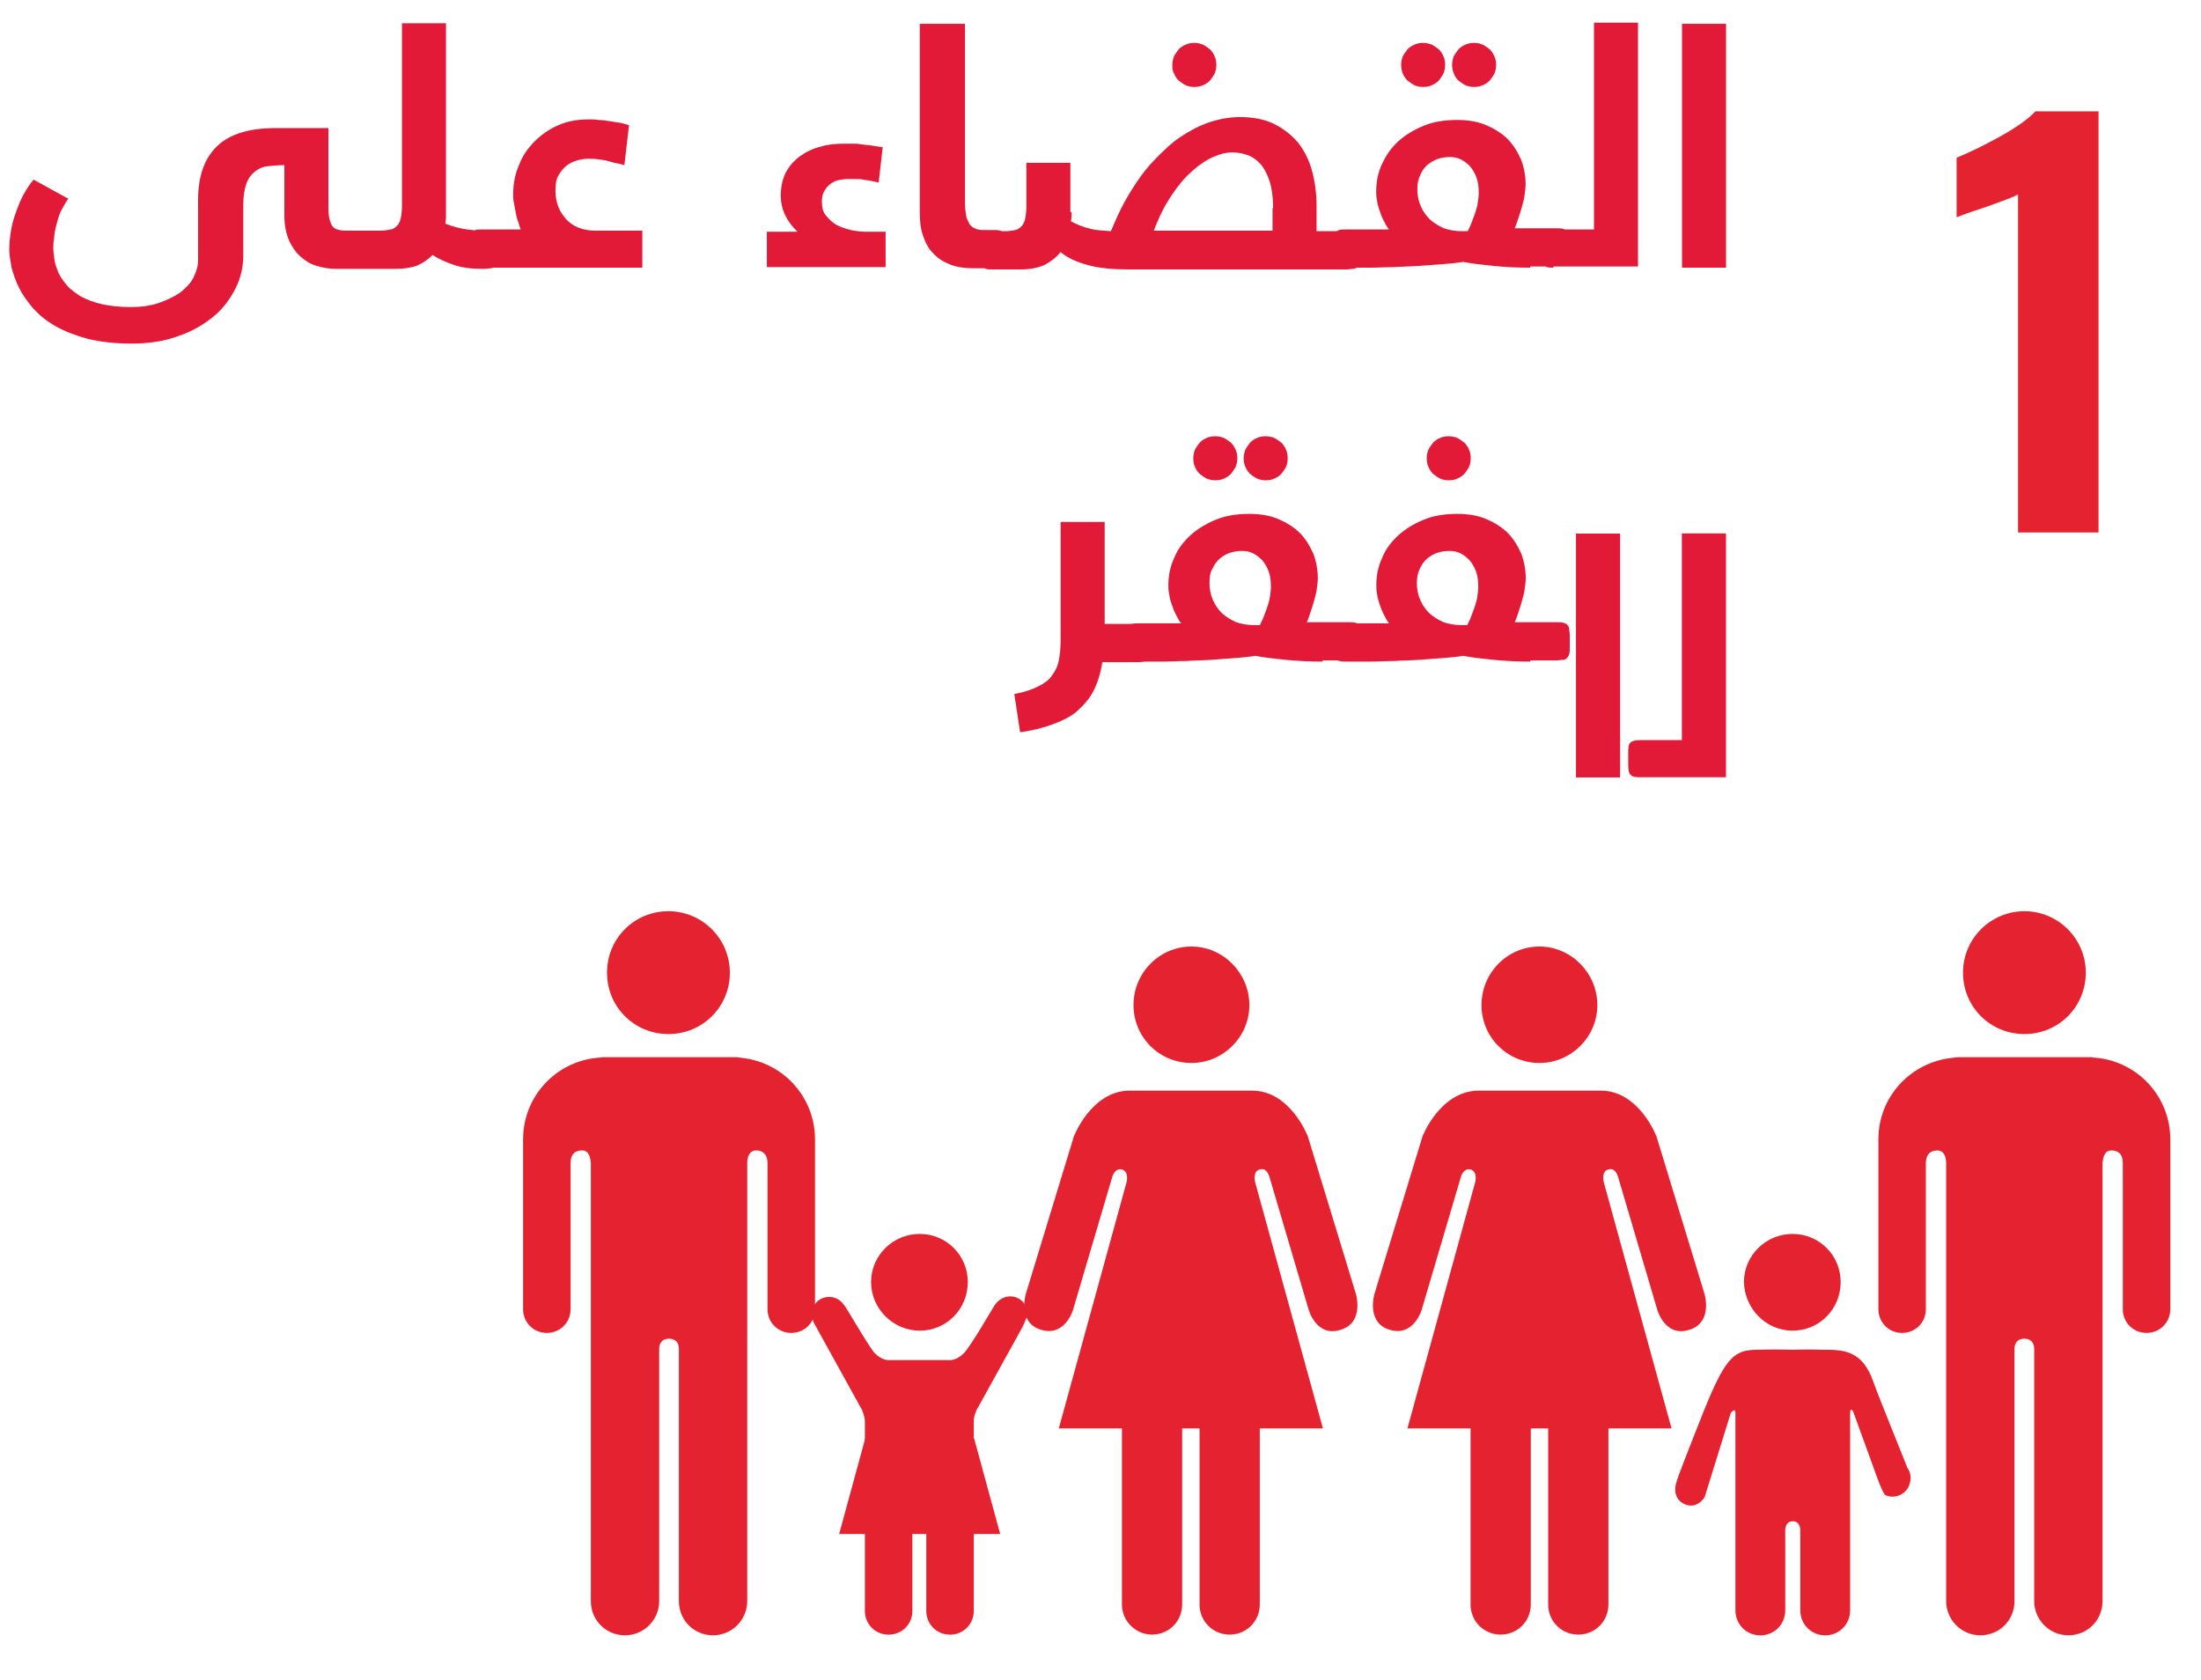 <svg width="38" height="29" viewBox="0 0 38 29" fill="none" xmlns="http://www.w3.org/2000/svg">
<path d="M3.42 3.451C3.42 3.041 3.53 2.731 3.75 2.521C3.97 2.311 4.31 2.211 4.76 2.211H5.67V3.481C5.67 3.591 5.67 3.681 5.68 3.741C5.69 3.801 5.71 3.851 5.73 3.891C5.75 3.921 5.78 3.951 5.82 3.961C5.86 3.971 5.9 3.981 5.95 3.981H6.28C6.33 3.981 6.38 3.981 6.41 3.991C6.44 4.001 6.46 4.011 6.48 4.031C6.5 4.051 6.5 4.071 6.51 4.101C6.52 4.131 6.51 4.161 6.51 4.201V4.411C6.51 4.461 6.51 4.501 6.5 4.531C6.49 4.561 6.48 4.581 6.46 4.601C6.44 4.621 6.42 4.631 6.39 4.631C6.36 4.631 6.32 4.641 6.28 4.641H5.79C5.68 4.641 5.57 4.621 5.47 4.591C5.36 4.561 5.27 4.501 5.19 4.431C5.11 4.361 5.04 4.261 4.99 4.151C4.94 4.031 4.91 3.891 4.91 3.731V2.851C4.8 2.851 4.7 2.861 4.61 2.871C4.52 2.881 4.45 2.921 4.39 2.971C4.33 3.021 4.28 3.091 4.25 3.181C4.22 3.271 4.2 3.391 4.2 3.531V4.411C4.2 4.601 4.16 4.791 4.07 4.971C3.98 5.151 3.86 5.321 3.69 5.461C3.52 5.601 3.32 5.721 3.08 5.801C2.84 5.891 2.57 5.931 2.27 5.931C1.98 5.931 1.73 5.901 1.52 5.851C1.3 5.791 1.12 5.721 0.96 5.631C0.8 5.541 0.68 5.441 0.57 5.321C0.47 5.201 0.39 5.091 0.33 4.971C0.27 4.851 0.23 4.731 0.2 4.621C0.18 4.501 0.16 4.401 0.16 4.321C0.16 4.211 0.17 4.101 0.19 3.981C0.21 3.861 0.24 3.761 0.28 3.651C0.32 3.541 0.36 3.441 0.41 3.351C0.46 3.261 0.52 3.171 0.58 3.101L1.18 3.431C1.14 3.481 1.11 3.541 1.07 3.611C1.03 3.681 1.01 3.751 0.99 3.821C0.97 3.891 0.95 3.971 0.94 4.051C0.93 4.131 0.92 4.201 0.92 4.271C0.92 4.331 0.93 4.401 0.94 4.481C0.95 4.561 0.98 4.631 1.01 4.711C1.05 4.791 1.1 4.861 1.16 4.931C1.22 5.001 1.31 5.061 1.4 5.121C1.5 5.171 1.62 5.221 1.76 5.251C1.9 5.281 2.06 5.301 2.25 5.301C2.43 5.301 2.59 5.281 2.74 5.231C2.88 5.181 3.01 5.121 3.11 5.051C3.21 4.971 3.29 4.891 3.34 4.791C3.39 4.691 3.42 4.591 3.42 4.491V3.451ZM7.7 3.661C7.7 3.701 7.7 3.731 7.7 3.761C7.7 3.791 7.69 3.831 7.69 3.861C7.79 3.901 7.89 3.931 8 3.951C8.11 3.971 8.23 3.981 8.34 3.981H8.36C8.41 3.981 8.46 3.981 8.49 3.991C8.52 4.001 8.54 4.011 8.56 4.031C8.58 4.051 8.58 4.071 8.59 4.101C8.6 4.131 8.59 4.161 8.59 4.201V4.411C8.59 4.461 8.59 4.501 8.58 4.531C8.57 4.561 8.56 4.581 8.54 4.601C8.52 4.621 8.5 4.631 8.47 4.631C8.44 4.631 8.4 4.641 8.36 4.641H8.33C8.13 4.641 7.97 4.621 7.83 4.571C7.69 4.521 7.57 4.471 7.47 4.401C7.4 4.471 7.32 4.531 7.21 4.581C7.11 4.621 6.98 4.641 6.84 4.641H6.25C6.2 4.641 6.17 4.641 6.14 4.631C6.11 4.621 6.09 4.611 6.07 4.601C6.05 4.591 6.04 4.561 6.03 4.531C6.02 4.501 6.02 4.461 6.02 4.411V4.201C6.02 4.161 6.02 4.131 6.02 4.101C6.02 4.071 6.03 4.051 6.05 4.031C6.07 4.011 6.09 4.001 6.12 3.991C6.15 3.981 6.19 3.981 6.25 3.981H6.58C6.64 3.981 6.7 3.971 6.75 3.961C6.8 3.951 6.83 3.921 6.86 3.891C6.89 3.861 6.91 3.811 6.92 3.761C6.93 3.711 6.94 3.641 6.94 3.551V0.401H7.7V3.661ZM10.78 2.851C10.75 2.841 10.71 2.831 10.66 2.821C10.61 2.811 10.56 2.801 10.5 2.781C10.44 2.761 10.39 2.761 10.33 2.751C10.27 2.741 10.21 2.741 10.15 2.741C10.09 2.741 10.02 2.751 9.96 2.771C9.89 2.791 9.83 2.821 9.78 2.861C9.73 2.901 9.68 2.961 9.64 3.031C9.6 3.101 9.59 3.191 9.59 3.301C9.59 3.401 9.61 3.491 9.64 3.571C9.67 3.651 9.72 3.721 9.78 3.791C9.84 3.851 9.91 3.901 9.99 3.931C10.07 3.961 10.16 3.981 10.26 3.981H11.09V4.621H8.34C8.29 4.621 8.26 4.621 8.23 4.611C8.2 4.601 8.18 4.591 8.16 4.581C8.14 4.571 8.13 4.541 8.12 4.511C8.11 4.481 8.11 4.441 8.11 4.391V4.181C8.11 4.141 8.11 4.111 8.11 4.081C8.11 4.051 8.12 4.031 8.14 4.011C8.16 3.991 8.18 3.981 8.21 3.971C8.24 3.961 8.28 3.961 8.34 3.961H8.99C8.97 3.911 8.96 3.861 8.94 3.811C8.92 3.761 8.91 3.701 8.9 3.651C8.89 3.601 8.88 3.541 8.87 3.491C8.86 3.441 8.86 3.391 8.86 3.351C8.86 3.181 8.89 3.011 8.96 2.851C9.02 2.691 9.11 2.561 9.23 2.441C9.35 2.321 9.48 2.231 9.64 2.161C9.8 2.091 9.97 2.061 10.17 2.061C10.21 2.061 10.27 2.061 10.33 2.071C10.39 2.071 10.46 2.081 10.52 2.091C10.59 2.101 10.65 2.111 10.71 2.121C10.77 2.131 10.82 2.151 10.86 2.161L10.78 2.851ZM15.17 3.151C15.12 3.141 15.07 3.131 15.03 3.121C14.99 3.111 14.94 3.111 14.9 3.101C14.86 3.091 14.82 3.091 14.77 3.091C14.72 3.091 14.68 3.091 14.63 3.091C14.58 3.091 14.52 3.101 14.47 3.111C14.42 3.121 14.37 3.151 14.33 3.181C14.29 3.211 14.26 3.251 14.23 3.301C14.2 3.351 14.19 3.411 14.19 3.481C14.19 3.581 14.21 3.661 14.26 3.721C14.31 3.781 14.37 3.841 14.44 3.881C14.52 3.921 14.6 3.951 14.69 3.971C14.78 3.991 14.87 4.001 14.97 4.001H15.29V4.611H13.24V4.001H13.77C13.58 3.821 13.48 3.611 13.48 3.381C13.48 3.221 13.51 3.091 13.57 2.971C13.63 2.861 13.72 2.761 13.82 2.691C13.92 2.621 14.04 2.561 14.17 2.531C14.3 2.491 14.43 2.481 14.57 2.481C14.62 2.481 14.67 2.481 14.72 2.481C14.77 2.481 14.82 2.481 14.87 2.491C14.92 2.501 14.98 2.501 15.04 2.511C15.1 2.521 15.16 2.531 15.24 2.541L15.17 3.151ZM15.9 0.411H16.66V3.481C16.66 3.581 16.67 3.661 16.68 3.721C16.69 3.781 16.72 3.831 16.74 3.871C16.77 3.911 16.8 3.931 16.85 3.951C16.9 3.971 16.95 3.971 17 3.971H17.14C17.19 3.971 17.24 3.971 17.27 3.981C17.3 3.991 17.32 4.001 17.34 4.021C17.36 4.041 17.36 4.061 17.37 4.091C17.38 4.121 17.37 4.151 17.37 4.191V4.401C17.37 4.451 17.37 4.491 17.36 4.521C17.35 4.551 17.34 4.571 17.32 4.591C17.3 4.611 17.28 4.621 17.25 4.621C17.22 4.621 17.18 4.631 17.14 4.631H16.81C16.65 4.631 16.51 4.611 16.39 4.561C16.27 4.511 16.18 4.451 16.1 4.361C16.02 4.281 15.97 4.171 15.93 4.051C15.89 3.931 15.88 3.801 15.88 3.651V0.411H15.9ZM18.5 3.661C18.5 3.711 18.5 3.771 18.49 3.821C18.6 3.881 18.71 3.921 18.83 3.951C18.95 3.981 19.07 3.981 19.18 3.991C19.23 3.871 19.29 3.731 19.36 3.591C19.43 3.451 19.52 3.301 19.62 3.151C19.72 3.001 19.83 2.861 19.96 2.731C20.09 2.601 20.22 2.471 20.37 2.371C20.52 2.271 20.68 2.181 20.85 2.121C21.02 2.061 21.21 2.021 21.41 2.021C21.64 2.021 21.84 2.061 22 2.141C22.16 2.221 22.3 2.331 22.41 2.461C22.52 2.601 22.6 2.761 22.65 2.941C22.7 3.121 22.73 3.331 22.73 3.541V3.991H23.25C23.3 3.991 23.35 3.991 23.38 4.001C23.41 4.011 23.43 4.021 23.45 4.041C23.47 4.061 23.47 4.081 23.48 4.111C23.49 4.141 23.48 4.171 23.48 4.211V4.421C23.48 4.471 23.48 4.511 23.47 4.541C23.46 4.571 23.45 4.591 23.43 4.611C23.41 4.631 23.39 4.641 23.36 4.641C23.33 4.641 23.29 4.651 23.25 4.651H19.48C19.22 4.651 18.99 4.631 18.8 4.581C18.61 4.531 18.44 4.461 18.31 4.351C18.24 4.441 18.15 4.511 18.04 4.571C17.93 4.621 17.79 4.651 17.63 4.651H17.13C17.08 4.651 17.05 4.651 17.02 4.641C16.99 4.631 16.97 4.621 16.95 4.611C16.93 4.601 16.92 4.571 16.91 4.541C16.9 4.511 16.9 4.471 16.9 4.421V4.211C16.9 4.171 16.9 4.141 16.9 4.111C16.9 4.081 16.91 4.061 16.93 4.041C16.95 4.021 16.97 4.011 17 4.001C17.03 3.991 17.07 3.991 17.13 3.991H17.36C17.42 3.991 17.48 3.981 17.53 3.971C17.58 3.961 17.61 3.931 17.64 3.901C17.67 3.871 17.69 3.821 17.7 3.771C17.71 3.721 17.72 3.651 17.72 3.561V2.811H18.48V3.661H18.5ZM21.98 3.591C21.98 3.411 21.96 3.261 21.92 3.131C21.88 3.011 21.83 2.911 21.77 2.841C21.71 2.771 21.63 2.711 21.55 2.681C21.47 2.651 21.37 2.631 21.28 2.631C21.15 2.631 21.02 2.671 20.88 2.741C20.75 2.811 20.62 2.911 20.5 3.031C20.38 3.151 20.27 3.301 20.17 3.461C20.07 3.621 19.99 3.801 19.92 3.981H21.97V3.591H21.98ZM20.24 1.121C20.24 1.071 20.25 1.021 20.27 0.971C20.29 0.931 20.32 0.891 20.35 0.851C20.38 0.821 20.42 0.791 20.47 0.771C20.51 0.751 20.56 0.741 20.62 0.741C20.68 0.741 20.72 0.751 20.77 0.771C20.81 0.791 20.85 0.821 20.89 0.851C20.92 0.881 20.95 0.921 20.97 0.971C20.99 1.011 21 1.061 21 1.121C21 1.181 20.99 1.221 20.97 1.271C20.95 1.311 20.92 1.351 20.89 1.391C20.86 1.421 20.82 1.451 20.77 1.471C20.73 1.491 20.68 1.501 20.62 1.501C20.56 1.501 20.52 1.491 20.47 1.471C20.43 1.451 20.39 1.421 20.35 1.391C20.32 1.361 20.29 1.321 20.27 1.271C20.24 1.221 20.24 1.171 20.24 1.121ZM26.42 4.621C26.2 4.621 25.99 4.611 25.79 4.591C25.59 4.571 25.41 4.551 25.26 4.521C25.15 4.541 25.03 4.551 24.9 4.561C24.77 4.571 24.63 4.581 24.49 4.591C24.35 4.601 24.21 4.601 24.07 4.611C23.93 4.611 23.79 4.621 23.65 4.621H23.25C23.2 4.621 23.16 4.621 23.13 4.611C23.1 4.611 23.07 4.591 23.06 4.581C23.04 4.561 23.03 4.541 23.02 4.511C23.01 4.481 23.01 4.441 23.01 4.391V4.181C23.01 4.141 23.01 4.111 23.02 4.081C23.02 4.051 23.04 4.031 23.05 4.011C23.07 3.991 23.09 3.981 23.12 3.971C23.15 3.961 23.2 3.961 23.25 3.961H23.98C23.94 3.911 23.91 3.851 23.88 3.791C23.85 3.731 23.83 3.671 23.81 3.611C23.79 3.551 23.78 3.501 23.77 3.441C23.76 3.391 23.76 3.341 23.76 3.301C23.76 3.141 23.79 2.981 23.86 2.831C23.93 2.681 24.02 2.551 24.14 2.441C24.26 2.331 24.41 2.241 24.58 2.171C24.75 2.101 24.94 2.071 25.16 2.071C25.35 2.071 25.52 2.101 25.66 2.161C25.8 2.221 25.93 2.301 26.03 2.401C26.13 2.501 26.2 2.621 26.26 2.751C26.31 2.881 26.34 3.031 26.34 3.181C26.34 3.241 26.33 3.311 26.32 3.381C26.31 3.451 26.29 3.521 26.27 3.591C26.25 3.661 26.23 3.721 26.21 3.781C26.19 3.841 26.17 3.901 26.15 3.941H26.86C26.91 3.941 26.96 3.941 26.99 3.951C27.02 3.961 27.05 3.971 27.06 3.991C27.08 4.011 27.09 4.031 27.09 4.061C27.09 4.091 27.1 4.121 27.1 4.161V4.371C27.1 4.421 27.1 4.461 27.09 4.491C27.08 4.521 27.07 4.541 27.05 4.561C27.03 4.581 27.01 4.591 26.98 4.591C26.95 4.591 26.91 4.601 26.86 4.601H26.42V4.621ZM24.19 1.121C24.19 1.071 24.2 1.021 24.22 0.971C24.24 0.931 24.27 0.891 24.3 0.851C24.33 0.821 24.37 0.791 24.42 0.771C24.46 0.751 24.51 0.741 24.57 0.741C24.63 0.741 24.67 0.751 24.72 0.771C24.76 0.791 24.8 0.821 24.84 0.851C24.87 0.881 24.9 0.921 24.92 0.971C24.94 1.011 24.95 1.061 24.95 1.121C24.95 1.181 24.94 1.221 24.92 1.271C24.9 1.311 24.87 1.351 24.84 1.391C24.81 1.421 24.77 1.451 24.72 1.471C24.68 1.491 24.63 1.501 24.57 1.501C24.51 1.501 24.47 1.491 24.42 1.471C24.38 1.451 24.34 1.421 24.3 1.391C24.27 1.361 24.24 1.321 24.22 1.271C24.2 1.221 24.19 1.171 24.19 1.121ZM24.47 3.261C24.47 3.371 24.49 3.471 24.53 3.561C24.57 3.651 24.62 3.721 24.69 3.791C24.76 3.851 24.84 3.901 24.93 3.941C25.02 3.971 25.12 3.991 25.23 3.991H25.34C25.36 3.951 25.38 3.911 25.4 3.861C25.42 3.811 25.44 3.751 25.46 3.701C25.48 3.641 25.5 3.581 25.51 3.521C25.52 3.461 25.53 3.391 25.53 3.331C25.53 3.231 25.52 3.141 25.49 3.061C25.46 2.981 25.42 2.921 25.38 2.871C25.33 2.821 25.28 2.781 25.22 2.751C25.16 2.721 25.1 2.711 25.03 2.711C24.96 2.711 24.89 2.721 24.83 2.741C24.77 2.761 24.7 2.801 24.65 2.841C24.6 2.881 24.55 2.951 24.52 3.021C24.49 3.091 24.47 3.161 24.47 3.261ZM25.07 1.121C25.07 1.071 25.08 1.021 25.1 0.971C25.12 0.931 25.15 0.891 25.18 0.851C25.21 0.821 25.25 0.791 25.3 0.771C25.34 0.751 25.39 0.741 25.45 0.741C25.51 0.741 25.55 0.751 25.6 0.771C25.64 0.791 25.68 0.821 25.72 0.851C25.75 0.881 25.78 0.921 25.8 0.971C25.82 1.011 25.83 1.061 25.83 1.121C25.83 1.181 25.82 1.221 25.8 1.271C25.78 1.311 25.75 1.351 25.72 1.391C25.69 1.421 25.65 1.451 25.6 1.471C25.56 1.491 25.51 1.501 25.45 1.501C25.39 1.501 25.35 1.491 25.3 1.471C25.26 1.451 25.22 1.421 25.18 1.391C25.15 1.361 25.12 1.321 25.1 1.271C25.08 1.221 25.07 1.171 25.07 1.121ZM26.82 4.621C26.77 4.621 26.74 4.621 26.71 4.611C26.68 4.601 26.66 4.591 26.64 4.581C26.62 4.571 26.61 4.541 26.6 4.511C26.59 4.481 26.59 4.441 26.59 4.391V4.181C26.59 4.141 26.59 4.111 26.59 4.081C26.59 4.051 26.6 4.031 26.62 4.011C26.64 3.991 26.66 3.981 26.69 3.971C26.72 3.961 26.76 3.961 26.82 3.961H27.52V0.391H28.28V4.601H26.82V4.621ZM29.04 0.411H29.8V4.621H29.04V0.411Z" fill="#E31938"/>
<path d="M17.512 11.981C17.682 11.951 17.822 11.901 17.922 11.851C18.022 11.801 18.112 11.741 18.162 11.661C18.222 11.581 18.262 11.501 18.282 11.391C18.302 11.281 18.312 11.171 18.312 11.031V9.011H19.072V10.771H19.662C19.712 10.771 19.762 10.771 19.792 10.781C19.822 10.791 19.842 10.801 19.862 10.821C19.882 10.841 19.882 10.861 19.892 10.891C19.902 10.921 19.892 10.951 19.892 10.991V11.201C19.892 11.251 19.892 11.291 19.882 11.321C19.872 11.351 19.862 11.371 19.842 11.391C19.822 11.411 19.802 11.421 19.772 11.421C19.742 11.421 19.702 11.431 19.662 11.431H19.032C19.002 11.621 18.952 11.781 18.882 11.921C18.812 12.061 18.712 12.171 18.602 12.271C18.492 12.371 18.342 12.441 18.182 12.501C18.022 12.561 17.832 12.611 17.612 12.641L17.512 11.981ZM22.832 11.421C22.612 11.421 22.402 11.411 22.202 11.391C22.002 11.371 21.822 11.351 21.672 11.321C21.562 11.341 21.442 11.351 21.312 11.361C21.182 11.371 21.042 11.381 20.902 11.391C20.762 11.401 20.622 11.401 20.482 11.411C20.342 11.411 20.202 11.421 20.062 11.421H19.662C19.612 11.421 19.572 11.421 19.542 11.411C19.512 11.411 19.482 11.391 19.472 11.381C19.452 11.361 19.442 11.341 19.432 11.311C19.422 11.281 19.422 11.241 19.422 11.191V10.981C19.422 10.941 19.422 10.911 19.432 10.881C19.432 10.851 19.452 10.831 19.462 10.811C19.482 10.791 19.502 10.781 19.532 10.771C19.562 10.761 19.612 10.761 19.662 10.761H20.392C20.352 10.711 20.322 10.651 20.292 10.591C20.262 10.531 20.242 10.471 20.222 10.411C20.202 10.351 20.192 10.301 20.182 10.241C20.172 10.191 20.172 10.141 20.172 10.101C20.172 9.941 20.202 9.781 20.272 9.631C20.332 9.481 20.432 9.351 20.552 9.241C20.672 9.131 20.822 9.041 20.992 8.971C21.162 8.901 21.352 8.871 21.572 8.871C21.762 8.871 21.932 8.901 22.072 8.961C22.212 9.021 22.342 9.101 22.442 9.201C22.542 9.301 22.612 9.421 22.672 9.551C22.722 9.681 22.752 9.831 22.752 9.981C22.752 10.041 22.742 10.111 22.732 10.181C22.722 10.251 22.702 10.321 22.682 10.391C22.662 10.461 22.642 10.521 22.622 10.581C22.602 10.641 22.582 10.701 22.562 10.741H23.272C23.322 10.741 23.372 10.741 23.402 10.751C23.432 10.761 23.462 10.771 23.472 10.791C23.492 10.811 23.502 10.831 23.502 10.861C23.502 10.891 23.512 10.921 23.512 10.961V11.171C23.512 11.221 23.512 11.261 23.502 11.291C23.492 11.321 23.482 11.341 23.462 11.361C23.442 11.381 23.422 11.391 23.392 11.391C23.362 11.391 23.322 11.401 23.272 11.401H22.832V11.421ZM20.602 7.911C20.602 7.861 20.612 7.811 20.632 7.761C20.652 7.721 20.682 7.681 20.712 7.641C20.742 7.611 20.782 7.581 20.832 7.561C20.872 7.541 20.922 7.531 20.982 7.531C21.042 7.531 21.082 7.541 21.132 7.561C21.172 7.581 21.212 7.611 21.252 7.641C21.282 7.671 21.312 7.711 21.332 7.761C21.352 7.801 21.362 7.851 21.362 7.911C21.362 7.971 21.352 8.011 21.332 8.061C21.312 8.101 21.282 8.141 21.252 8.181C21.222 8.211 21.182 8.241 21.132 8.261C21.092 8.281 21.042 8.291 20.982 8.291C20.922 8.291 20.882 8.281 20.832 8.261C20.792 8.241 20.752 8.211 20.712 8.181C20.682 8.151 20.652 8.111 20.632 8.061C20.612 8.021 20.602 7.971 20.602 7.911ZM20.882 10.061C20.882 10.171 20.902 10.271 20.942 10.361C20.982 10.451 21.032 10.521 21.102 10.591C21.172 10.651 21.252 10.701 21.342 10.741C21.432 10.771 21.532 10.791 21.642 10.791H21.752C21.772 10.751 21.792 10.711 21.812 10.661C21.832 10.611 21.852 10.551 21.872 10.501C21.892 10.441 21.912 10.381 21.922 10.321C21.932 10.261 21.942 10.191 21.942 10.131C21.942 10.031 21.932 9.941 21.902 9.861C21.872 9.781 21.832 9.721 21.792 9.671C21.742 9.621 21.692 9.581 21.632 9.551C21.572 9.521 21.512 9.511 21.442 9.511C21.372 9.511 21.302 9.521 21.242 9.541C21.172 9.561 21.112 9.601 21.062 9.641C21.012 9.681 20.962 9.751 20.932 9.821C20.892 9.881 20.882 9.961 20.882 10.061ZM21.472 7.911C21.472 7.861 21.482 7.811 21.502 7.761C21.522 7.721 21.552 7.681 21.582 7.641C21.612 7.611 21.652 7.581 21.702 7.561C21.742 7.541 21.792 7.531 21.852 7.531C21.912 7.531 21.952 7.541 22.002 7.561C22.042 7.581 22.082 7.611 22.122 7.641C22.152 7.671 22.182 7.711 22.202 7.761C22.222 7.801 22.232 7.851 22.232 7.911C22.232 7.971 22.222 8.011 22.202 8.061C22.182 8.101 22.152 8.141 22.122 8.181C22.092 8.211 22.052 8.241 22.002 8.261C21.962 8.281 21.912 8.291 21.852 8.291C21.792 8.291 21.752 8.281 21.702 8.261C21.662 8.241 21.622 8.211 21.582 8.181C21.552 8.151 21.522 8.111 21.502 8.061C21.482 8.021 21.472 7.971 21.472 7.911Z" fill="#E31938"/>
<path d="M26.422 11.421C26.202 11.421 25.992 11.411 25.792 11.391C25.592 11.371 25.412 11.351 25.262 11.321C25.152 11.341 25.032 11.351 24.902 11.361C24.772 11.371 24.632 11.381 24.492 11.391C24.352 11.401 24.212 11.401 24.072 11.411C23.932 11.411 23.792 11.421 23.652 11.421H23.252C23.202 11.421 23.162 11.421 23.132 11.411C23.102 11.411 23.072 11.391 23.062 11.381C23.042 11.361 23.032 11.341 23.022 11.311C23.012 11.281 23.012 11.241 23.012 11.191V10.981C23.012 10.941 23.012 10.911 23.022 10.881C23.022 10.851 23.042 10.831 23.052 10.811C23.072 10.791 23.092 10.781 23.122 10.771C23.152 10.761 23.202 10.761 23.252 10.761H23.982C23.942 10.711 23.912 10.651 23.882 10.591C23.852 10.531 23.832 10.471 23.812 10.411C23.792 10.351 23.782 10.301 23.772 10.241C23.762 10.191 23.762 10.141 23.762 10.101C23.762 9.941 23.792 9.781 23.862 9.631C23.922 9.481 24.022 9.351 24.142 9.241C24.262 9.131 24.412 9.041 24.582 8.971C24.752 8.901 24.942 8.871 25.162 8.871C25.352 8.871 25.522 8.901 25.662 8.961C25.802 9.021 25.932 9.101 26.032 9.201C26.132 9.301 26.202 9.421 26.262 9.551C26.312 9.681 26.342 9.831 26.342 9.981C26.342 10.041 26.332 10.111 26.322 10.181C26.312 10.251 26.292 10.321 26.272 10.391C26.252 10.461 26.232 10.521 26.212 10.581C26.192 10.641 26.172 10.701 26.152 10.741H26.862C26.912 10.741 26.962 10.741 26.992 10.751C27.022 10.761 27.052 10.771 27.062 10.791C27.082 10.811 27.092 10.831 27.092 10.861C27.092 10.891 27.102 10.921 27.102 10.961V11.171C27.102 11.221 27.102 11.261 27.092 11.291C27.082 11.321 27.072 11.341 27.052 11.361C27.032 11.381 27.012 11.391 26.982 11.391C26.952 11.391 26.912 11.401 26.862 11.401H26.422V11.421ZM24.462 10.061C24.462 10.171 24.482 10.271 24.522 10.361C24.562 10.451 24.612 10.521 24.682 10.591C24.752 10.651 24.832 10.701 24.922 10.741C25.012 10.771 25.112 10.791 25.222 10.791H25.332C25.352 10.751 25.372 10.711 25.392 10.661C25.412 10.611 25.432 10.551 25.452 10.501C25.472 10.441 25.492 10.381 25.502 10.321C25.512 10.261 25.522 10.191 25.522 10.131C25.522 10.031 25.512 9.941 25.482 9.861C25.452 9.781 25.412 9.721 25.372 9.671C25.322 9.621 25.272 9.581 25.212 9.551C25.152 9.521 25.092 9.511 25.022 9.511C24.952 9.511 24.882 9.521 24.822 9.541C24.752 9.561 24.692 9.601 24.642 9.641C24.592 9.681 24.542 9.751 24.512 9.821C24.482 9.881 24.462 9.961 24.462 10.061ZM24.632 7.911C24.632 7.861 24.642 7.811 24.662 7.761C24.682 7.721 24.712 7.681 24.742 7.641C24.772 7.611 24.812 7.581 24.862 7.561C24.902 7.541 24.952 7.531 25.012 7.531C25.072 7.531 25.112 7.541 25.162 7.561C25.202 7.581 25.242 7.611 25.282 7.641C25.312 7.671 25.342 7.711 25.362 7.761C25.382 7.801 25.392 7.851 25.392 7.911C25.392 7.971 25.382 8.011 25.362 8.061C25.342 8.101 25.312 8.141 25.282 8.181C25.252 8.211 25.212 8.241 25.162 8.261C25.122 8.281 25.072 8.291 25.012 8.291C24.952 8.291 24.912 8.281 24.862 8.261C24.822 8.241 24.782 8.211 24.742 8.181C24.712 8.151 24.682 8.111 24.662 8.061C24.642 8.021 24.632 7.971 24.632 7.911Z" fill="#E31938"/>
<path d="M27.209 9.211H27.971V13.421H27.209V9.211ZM28.34 13.418C28.293 13.418 28.255 13.416 28.226 13.412C28.196 13.406 28.173 13.396 28.155 13.38C28.138 13.364 28.126 13.342 28.12 13.312C28.114 13.283 28.111 13.243 28.111 13.192V12.987C28.111 12.95 28.113 12.919 28.117 12.894C28.119 12.866 28.128 12.844 28.144 12.826C28.157 12.809 28.18 12.796 28.211 12.788C28.24 12.78 28.283 12.776 28.34 12.776H29.037V9.208H29.799V13.418H28.34Z" fill="#E31938"/>
<path d="M34.831 3.362C34.761 3.402 34.571 3.472 34.261 3.582C34.011 3.662 33.851 3.722 33.781 3.752V2.722C33.981 2.642 34.231 2.522 34.521 2.362C34.811 2.202 35.021 2.052 35.141 1.922H36.231V9.192H34.841V3.362H34.831Z" fill="#E52330"/>
<path d="M33.891 16.791C33.891 16.201 34.371 15.73 34.951 15.73C35.531 15.73 36.011 16.201 36.011 16.791C36.011 17.381 35.541 17.851 34.951 17.851C34.361 17.851 33.891 17.381 33.891 16.791Z" fill="#E52330"/>
<path d="M36.19 18.26C36.91 18.33 37.47 18.93 37.47 19.67V20.02V20.17V22.6C37.47 22.83 37.29 23.01 37.06 23.01C36.83 23.01 36.65 22.83 36.65 22.6V20.08C36.65 19.98 36.62 19.86 36.45 19.86C36.33 19.86 36.31 19.99 36.3 20.07V27.64C36.3 27.97 36.04 28.23 35.71 28.23C35.38 28.23 35.12 27.96 35.12 27.64V23.28C35.12 23.23 35.1 23.11 34.95 23.11C34.8 23.11 34.78 23.23 34.78 23.28V27.64C34.78 27.97 34.52 28.23 34.19 28.23C33.86 28.23 33.6 27.96 33.6 27.64V20.07C33.6 19.99 33.57 19.86 33.45 19.86C33.28 19.86 33.25 19.99 33.25 20.08V22.6C33.25 22.83 33.07 23.01 32.84 23.01C32.61 23.01 32.43 22.83 32.43 22.6V20.17V20.02V19.67C32.43 18.93 32.99 18.33 33.72 18.26C33.74 18.26 33.77 18.25 33.8 18.25H34.96H36.12C36.14 18.26 36.16 18.26 36.19 18.26Z" fill="#E52330"/>
<path d="M27.578 17.35C27.578 16.8 27.128 16.34 26.578 16.34C26.028 16.34 25.578 16.79 25.578 17.35C25.578 17.91 26.028 18.35 26.578 18.35C27.128 18.35 27.578 17.9 27.578 17.35Z" fill="#E52330"/>
<path d="M24.559 19.618L23.729 22.338C23.729 22.338 23.579 22.838 23.999 22.958C24.419 23.078 24.549 22.598 24.549 22.598L25.219 20.328C25.219 20.328 25.259 20.158 25.389 20.188C25.519 20.228 25.469 20.408 25.469 20.408L24.299 24.658H25.389V27.698C25.389 27.988 25.619 28.218 25.909 28.218C26.199 28.218 26.429 27.988 26.429 27.698V24.658H26.579H26.729V27.698C26.729 27.988 26.959 28.218 27.249 28.218C27.539 28.218 27.769 27.988 27.769 27.698V24.658H28.859L27.689 20.408C27.689 20.408 27.639 20.218 27.769 20.188C27.899 20.148 27.939 20.328 27.939 20.328L28.609 22.598C28.609 22.598 28.739 23.088 29.159 22.958C29.579 22.838 29.429 22.338 29.429 22.338L28.599 19.618C28.599 19.618 28.299 18.828 27.639 18.828H26.579H25.519C24.859 18.838 24.559 19.618 24.559 19.618Z" fill="#E52330"/>
<path d="M21.57 17.35C21.57 16.8 21.12 16.34 20.57 16.34C20.02 16.34 19.57 16.79 19.57 17.35C19.57 17.91 20.02 18.35 20.57 18.35C21.12 18.35 21.57 17.9 21.57 17.35Z" fill="#E52330"/>
<path d="M18.54 19.618L17.71 22.338C17.71 22.338 17.56 22.838 17.98 22.958C18.4 23.078 18.53 22.598 18.53 22.598L19.2 20.328C19.2 20.328 19.24 20.158 19.37 20.188C19.5 20.228 19.45 20.408 19.45 20.408L18.28 24.658H19.37V27.698C19.37 27.988 19.61 28.218 19.89 28.218C20.18 28.218 20.41 27.988 20.41 27.698V24.658H20.56H20.71V27.698C20.71 27.988 20.94 28.218 21.23 28.218C21.52 28.218 21.75 27.988 21.75 27.698V24.658H22.84L21.67 20.408C21.67 20.408 21.62 20.218 21.75 20.188C21.88 20.148 21.92 20.328 21.92 20.328L22.59 22.598C22.59 22.598 22.72 23.088 23.14 22.958C23.56 22.838 23.41 22.338 23.41 22.338L22.58 19.618C22.58 19.618 22.28 18.828 21.62 18.828H20.56H19.49C18.84 18.838 18.54 19.618 18.54 19.618Z" fill="#E52330"/>
<path d="M30.949 22.971C31.409 22.971 31.779 22.601 31.779 22.131C31.779 21.671 31.409 21.301 30.949 21.301C30.489 21.301 30.109 21.671 30.109 22.131C30.119 22.591 30.489 22.971 30.949 22.971Z" fill="#E52330"/>
<path d="M28.952 25.561C28.912 25.661 28.882 25.861 29.072 25.961C29.302 26.071 29.432 25.841 29.432 25.841L29.882 24.391C29.882 24.391 29.962 24.291 29.962 24.391V27.801C29.962 28.041 30.152 28.231 30.392 28.231C30.632 28.231 30.822 28.041 30.822 27.801V26.451C30.822 26.451 30.802 26.261 30.952 26.261C31.102 26.261 31.082 26.451 31.082 26.451V27.801C31.082 28.041 31.272 28.231 31.512 28.231C31.752 28.231 31.942 28.041 31.942 27.801V24.391C31.942 24.291 31.992 24.361 31.992 24.361L32.352 25.351C32.352 25.351 32.502 25.791 32.552 25.811C32.712 25.881 32.902 25.801 32.962 25.641C33.002 25.531 32.992 25.421 32.932 25.341C32.922 25.311 32.402 24.031 32.342 23.851C32.152 23.301 31.812 23.301 31.482 23.301C31.152 23.291 30.952 23.301 30.952 23.301C30.952 23.301 30.742 23.291 30.302 23.301C29.862 23.311 29.732 23.541 29.252 24.771C29.182 24.951 28.952 25.531 28.952 25.561Z" fill="#E52330"/>
<path d="M12.601 16.791C12.601 16.201 12.12 15.73 11.54 15.73C10.95 15.73 10.48 16.201 10.48 16.791C10.48 17.381 10.95 17.851 11.54 17.851C12.13 17.851 12.601 17.381 12.601 16.791Z" fill="#E52330"/>
<path d="M10.311 18.26C9.591 18.33 9.031 18.93 9.031 19.67V20.02V20.17V22.6C9.031 22.83 9.211 23.01 9.441 23.01C9.671 23.01 9.851 22.83 9.851 22.6V20.08C9.851 19.98 9.881 19.86 10.051 19.86C10.171 19.86 10.191 19.99 10.201 20.07V27.64C10.201 27.97 10.461 28.23 10.791 28.23C11.121 28.23 11.381 27.96 11.381 27.64V23.28C11.381 23.23 11.401 23.11 11.551 23.11C11.701 23.11 11.721 23.23 11.721 23.28V27.64C11.721 27.97 11.981 28.23 12.311 28.23C12.641 28.23 12.901 27.96 12.901 27.64V20.07C12.901 19.99 12.931 19.86 13.051 19.86C13.221 19.86 13.251 19.99 13.251 20.08V22.6C13.251 22.83 13.431 23.01 13.661 23.01C13.891 23.01 14.071 22.83 14.071 22.6V20.17V20.02V19.67C14.071 18.93 13.511 18.33 12.791 18.26C12.771 18.26 12.741 18.25 12.711 18.25H11.551H10.391C10.361 18.26 10.331 18.26 10.311 18.26Z" fill="#E52330"/>
<path d="M14.572 22.529C14.512 22.439 14.422 22.389 14.312 22.389C14.142 22.389 14.012 22.529 14.012 22.689C14.012 22.739 14.042 22.819 14.042 22.819L14.882 24.339C14.882 24.339 14.932 24.449 14.932 24.539V27.809C14.932 28.039 15.112 28.219 15.342 28.219C15.572 28.219 15.752 28.039 15.752 27.809V26.519C15.752 26.519 15.732 26.339 15.872 26.339C16.012 26.339 15.992 26.519 15.992 26.519V27.809C15.992 28.039 16.172 28.219 16.402 28.219C16.632 28.219 16.812 28.039 16.812 27.809V24.539C16.812 24.439 16.862 24.339 16.862 24.339L17.642 22.929C17.642 22.929 17.742 22.729 17.742 22.679C17.742 22.509 17.602 22.379 17.442 22.379C17.332 22.379 17.242 22.439 17.182 22.519C17.162 22.539 16.762 23.239 16.642 23.359C16.502 23.499 16.382 23.479 16.382 23.479H15.872H15.362C15.362 23.479 15.242 23.499 15.102 23.359C14.992 23.239 14.602 22.549 14.572 22.529Z" fill="#E52330"/>
<path d="M15.879 22.971C16.339 22.971 16.709 22.601 16.709 22.131C16.709 21.671 16.339 21.301 15.879 21.301C15.419 21.301 15.039 21.671 15.039 22.131C15.039 22.591 15.419 22.971 15.879 22.971Z" fill="#E52330"/>
<path d="M15.878 24.141L16.818 24.831L17.268 26.481H15.878H14.488L14.938 24.831L15.878 24.141Z" fill="#E52330"/>
</svg>
